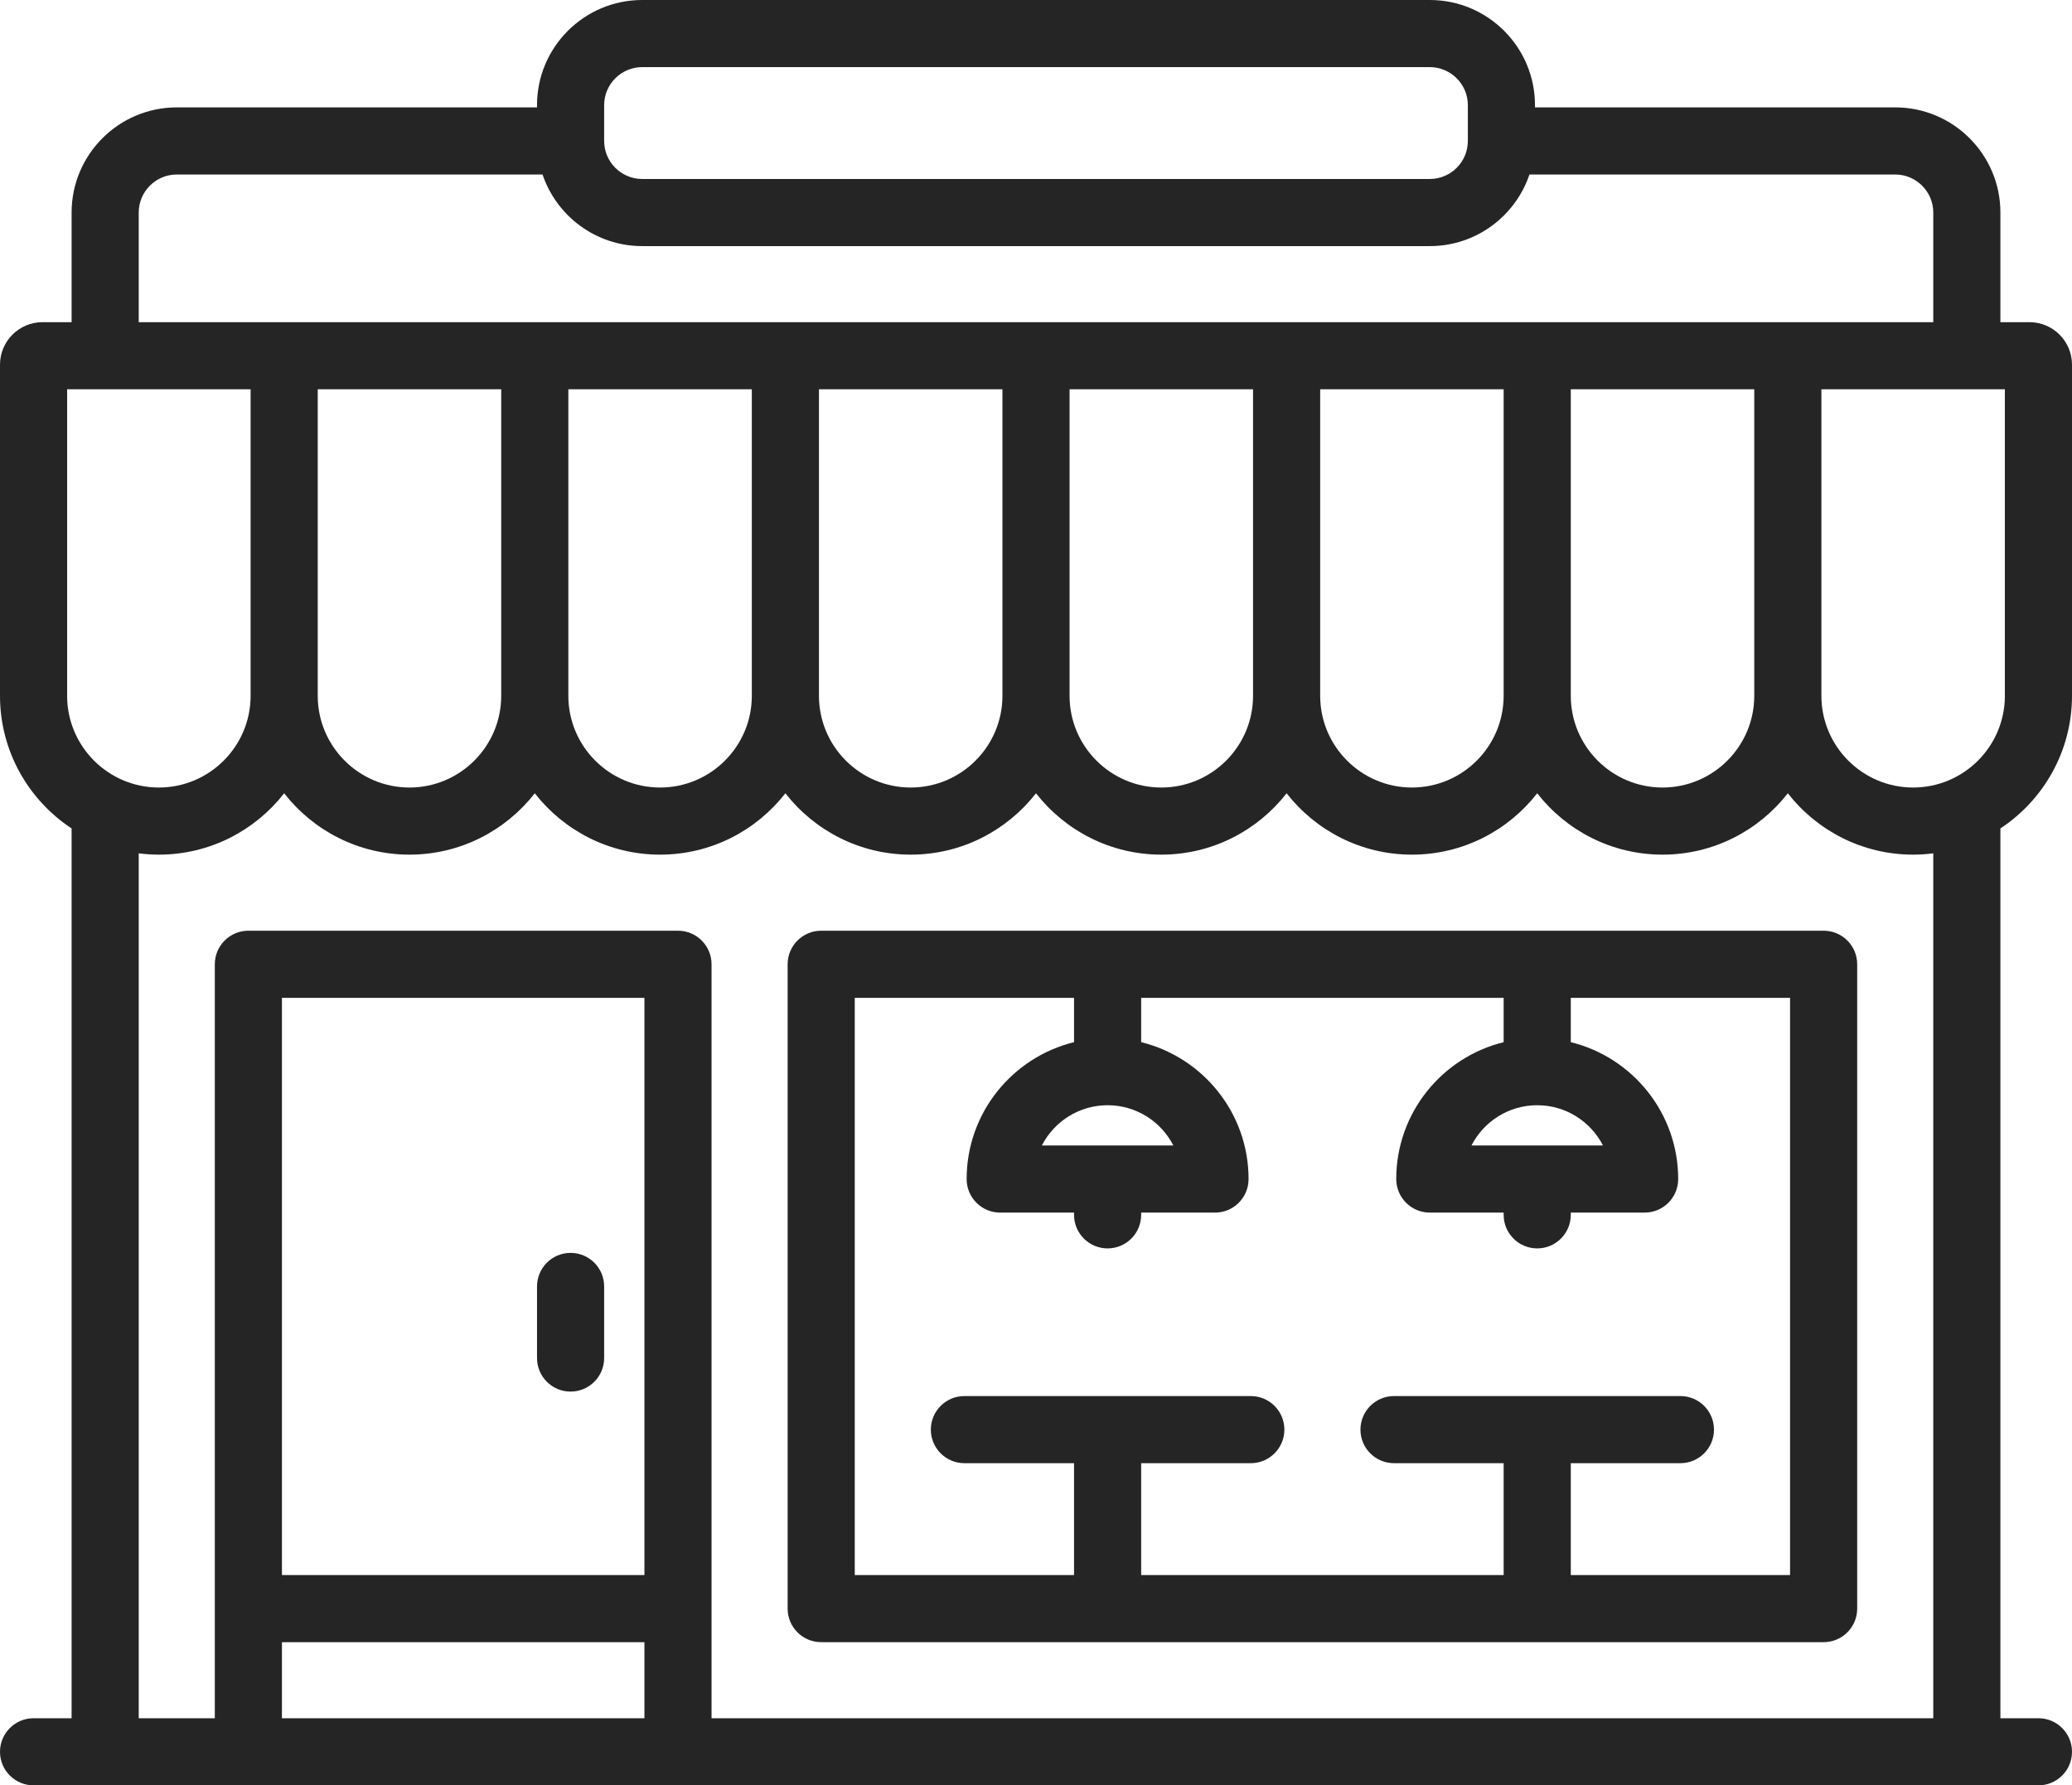 <?xml version="1.0" encoding="UTF-8"?>
<svg xmlns="http://www.w3.org/2000/svg" viewBox="0 0 926 798" width="926" height="798">
  <defs>
    <clipPath id="cp1">
      <path d="M0 -64L926 -64L926 862L0 862Z"></path>
    </clipPath>
  </defs>
  <style>
		tspan { white-space:pre }
		.shp0 { fill: #252525 } 
	</style>
  <g id="Page 1" clip-path="url(#cp1)">
    <path id="Path 1" fill-rule="evenodd" class="shp0" d="M894 370.29L894 768L911 768C919.28 768 926 774.72 926 783C926 791.28 919.28 798 911 798L15 798C6.72 798 0 791.28 0 783C0 774.72 6.72 768 15 768L32 768L32 370.29C12.74 357.58 0 335.75 0 311L0 163C0 152.52 8.52 144 19 144L32 144L32 95C32 69.08 53.08 48 79 48L240 48L240 47C240 21.08 261.08 0 287 0L639 0C664.92 0 686 21.08 686 47L686 48L847 48C872.92 48 894 69.08 894 95L894 144L907 144C917.48 144 926 152.52 926 163L926 311C926 335.75 913.26 357.58 894 370.29ZM864 381.41C861.05 381.79 858.05 382 855 382C832.26 382 812 371.24 799 354.57C786 371.24 765.74 382 743 382C720.26 382 700 371.24 687 354.57C674 371.24 653.74 382 631 382C608.26 382 588 371.24 575 354.57C562 371.24 541.74 382 519 382C496.26 382 476 371.24 463 354.57C450 371.24 429.74 382 407 382C384.26 382 364 371.24 351 354.57C338 371.24 317.74 382 295 382C272.26 382 252 371.24 239 354.57C226 371.24 205.74 382 183 382C160.26 382 140 371.24 127 354.57C114 371.24 93.74 382 71 382C67.95 382 64.95 381.79 62 381.41L62 768L96 768L96 431C96 422.72 102.72 416 111 416L303 416C311.28 416 318 422.72 318 431L318 768L864 768L864 381.41ZM288 446L126 446L126 704L288 704L288 446ZM288 734L126 734L126 768L288 768L288 734ZM71 352C93.61 352 112 333.61 112 311L112 174L30 174L30 311C30 333.61 48.39 352 71 352ZM142 174L142 311C142 333.61 160.39 352 183 352C205.61 352 224 333.61 224 311L224 174L142 174ZM254 174L254 311C254 333.61 272.39 352 295 352C317.61 352 336 333.61 336 311L336 174L254 174ZM366 174L366 311C366 333.61 384.39 352 407 352C429.61 352 448 333.61 448 311L448 174L366 174ZM478 174L478 311C478 333.61 496.39 352 519 352C541.61 352 560 333.61 560 311L560 174L478 174ZM590 174L590 311C590 333.61 608.39 352 631 352C653.61 352 672 333.61 672 311L672 174L590 174ZM702 174L702 311C702 333.61 720.39 352 743 352C765.61 352 784 333.61 784 311L784 174L702 174ZM62 144L864 144L864 95C864 85.63 856.37 78 847 78L683.53 78C677.26 96.58 659.67 110 639 110L287 110C266.33 110 248.74 96.58 242.47 78L79 78C69.63 78 62 85.63 62 95L62 144ZM270 63C270 72.37 277.63 80 287 80L639 80C648.36 80 655.98 72.39 656 63.04C656 63.03 656 63.01 656 63C656 62.97 656 62.95 656 62.92L656 47C656 37.63 648.37 30 639 30L287 30C277.63 30 270 37.63 270 47L270 63ZM896 311L896 174L814 174L814 311C814 333.61 832.39 352 855 352C877.61 352 896 333.61 896 311Z"></path>
    <path id="Path 2" fill-rule="evenodd" class="shp0" d="M830 431L830 719C830 727.28 823.28 734 815 734L367 734C358.72 734 352 727.28 352 719L352 431C352 422.72 358.72 416 367 416L815 416C823.28 416 830 422.72 830 431ZM800 446L702 446L702 465.82C729.52 472.57 750 497.43 750 527C750 535.28 743.28 542 735 542L702 542L702 543C702 551.28 695.28 558 687 558C678.72 558 672 551.28 672 543L672 542L639 542C630.72 542 624 535.28 624 527C624 497.43 644.48 472.57 672 465.82L672 446L510 446L510 465.82C537.52 472.57 558 497.43 558 527C558 535.28 551.28 542 543 542L510 542L510 543C510 551.28 503.28 558 495 558C486.72 558 480 551.28 480 543L480 542L447 542C438.72 542 432 535.28 432 527C432 497.43 452.48 472.57 480 465.82L480 446L382 446L382 704L480 704L480 654L431 654C422.72 654 416 647.28 416 639C416 630.72 422.72 624 431 624L559 624C567.28 624 574 630.72 574 639C574 647.28 567.28 654 559 654L510 654L510 704L672 704L672 654L623 654C614.72 654 608 647.28 608 639C608 630.72 614.72 624 623 624L751 624C759.28 624 766 630.72 766 639C766 647.28 759.28 654 751 654L702 654L702 704L800 704L800 446ZM657.61 512L716.39 512C710.92 501.32 699.8 494 687 494C674.2 494 663.08 501.32 657.61 512ZM465.61 512L524.39 512C518.92 501.32 507.8 494 495 494C482.2 494 471.08 501.32 465.61 512ZM240 607L240 575C240 566.72 246.72 560 255 560C263.28 560 270 566.72 270 575L270 607C270 615.28 263.28 622 255 622C246.72 622 240 615.28 240 607Z"></path>
  </g>
</svg>
